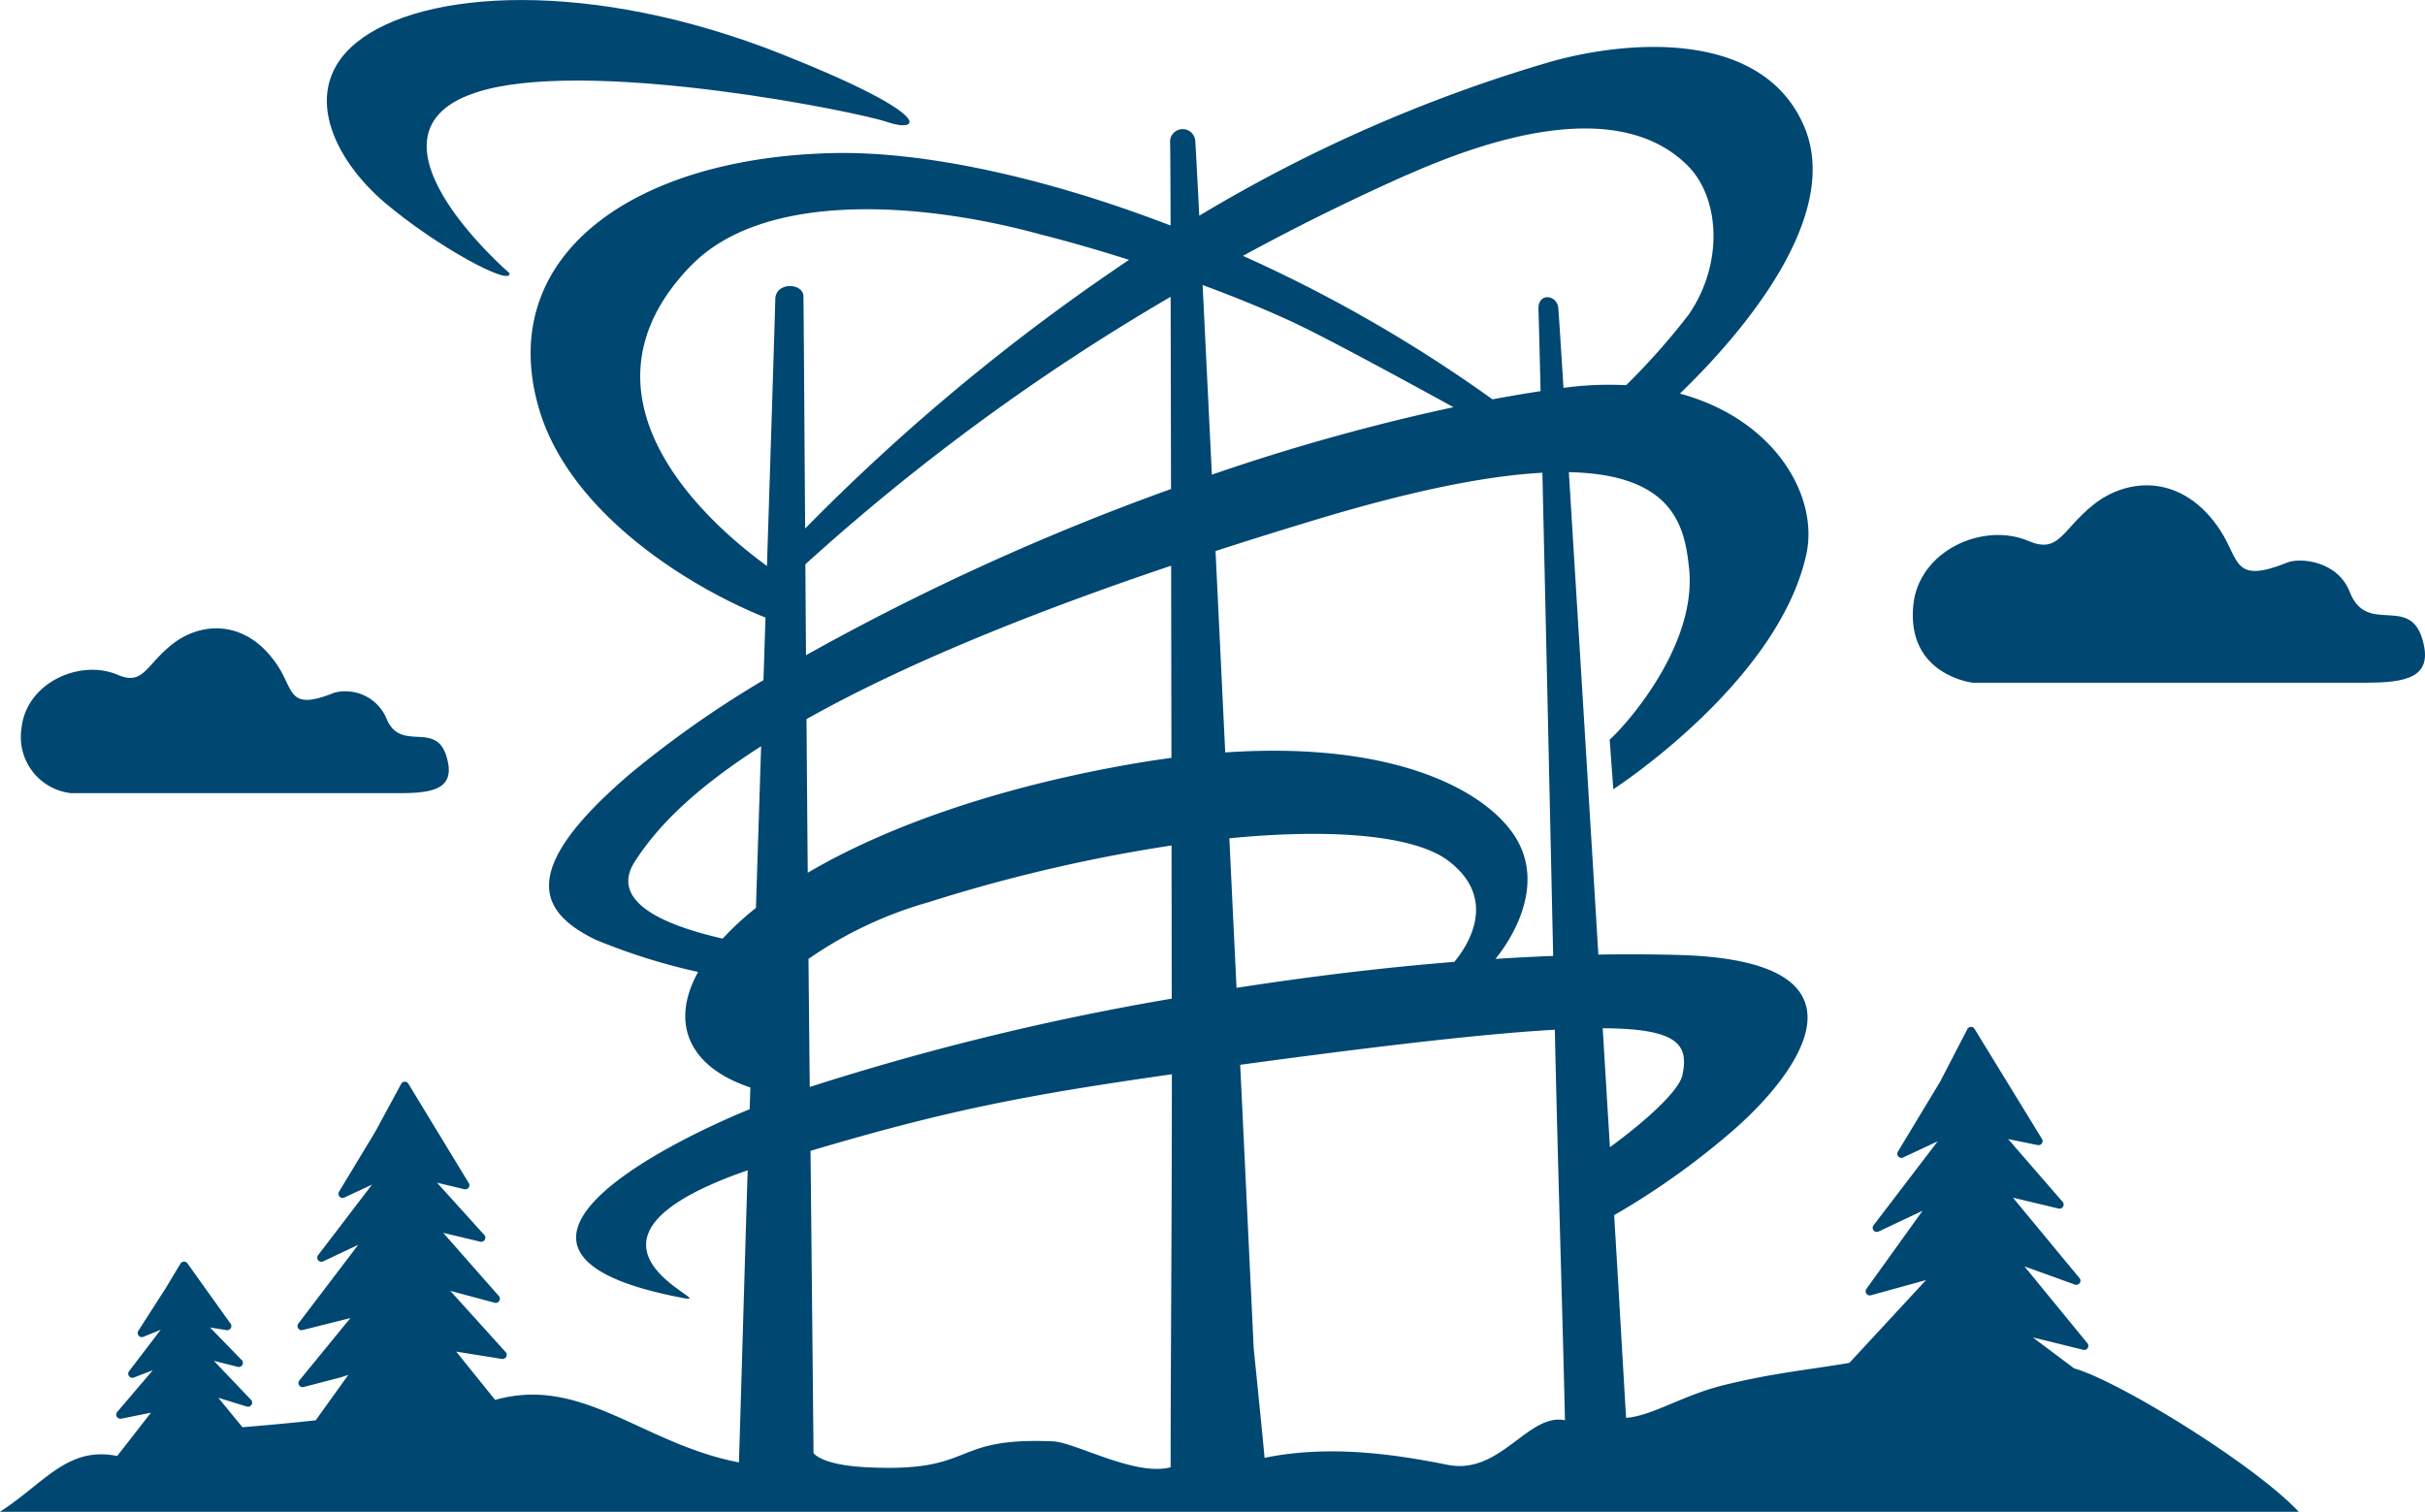 <svg xmlns="http://www.w3.org/2000/svg" width="227.594" height="141.903" viewBox="0 0 227.594 141.903">
  <g id="Group_106" data-name="Group 106" transform="translate(-294.079 -229.266)">
    <g id="Group_105" data-name="Group 105" transform="translate(296.056 229.266)">
      <path id="Path_708" data-name="Path 708" d="M301.769,333.991H332.51c3.2,0,5.47-.355,4.462-3.52-1.053-3.313-4.341-.217-5.643-3.572a4.178,4.178,0,0,0-4.87-2.336c-4.311,1.731-3.755-.172-5.287-2.509-2.916-4.453-7.233-4.18-9.944-2.018-2.5,2-2.674,3.876-5.109,2.838-3.5-1.495-8.592.737-9.012,5.061A5.3,5.3,0,0,0,301.769,333.991Z" transform="translate(-297.07 -259.538)" fill="#004772"/>
      <path id="Path_709" data-name="Path 709" d="M345.951,248.3c4.842,4.108,11.9,7.913,11.689,6.61,0,0-16-13.762-2.089-17.265,10.746-2.706,34.715,2.09,37.587,3.09s4.944-.464-9.891-6.364c-17.916-7.127-33.829-6.107-39.968-1.115C337.931,237.6,341.108,244.187,345.951,248.3Z" transform="translate(-311.799 -229.266)" fill="#004772"/>
    </g>
    <path id="Path_710" data-name="Path 710" d="M576.575,303.422c2.916,1.244,3.122-1.01,6.117-3.4,3.248-2.59,8.417-2.916,11.909,2.416,1.833,2.8,1.168,5.077,6.331,3,1.092-.437,4.663-.207,5.83,2.8,1.561,4.018,5.5.311,6.76,4.279,1.207,3.79-1.51,4.216-5.343,4.216H571.364s-6.212-.692-5.582-7.252C566.285,304.305,572.377,301.632,576.575,303.422Z" transform="translate(-92.138 -23.383)" fill="#004772"/>
    <path id="Path_711" data-name="Path 711" d="M305.437,364.7l2.806-.565L305.08,368.2c-4.665-.932-6.779,2.5-11,5.236H509.82c-4.107-4.405-16.859-12.268-21.086-13.467l-3.867-2.9,4.73,1.162a.416.416,0,0,0,.093.011h0a.386.386,0,0,0,.387-.387.391.391,0,0,0-.126-.285L484.08,350.4l4.734,1.709a.371.371,0,0,0,.137.023.386.386,0,0,0,.26-.673L483,343.95l4.278,1.022a.418.418,0,0,0,.089.011h.005a.387.387,0,0,0,.389-.387.4.4,0,0,0-.133-.293l-5.079-5.854,2.764.565a.276.276,0,0,0,.076.008h.005a.386.386,0,0,0,.3-.636l-6.3-10.28a.374.374,0,0,0-.343-.185.384.384,0,0,0-.329.208l-2.561,4.944-3.958,6.555a.389.389,0,0,0,.044.459.384.384,0,0,0,.451.091l3.24-1.517-6.021,7.884a.386.386,0,0,0,.474.584l4.124-1.946-5.265,7.33a.387.387,0,0,0,.418.6l5.172-1.425-7.188,7.769c-3.6.629-6.989.907-11.831,2.1-3.837.95-6.724,2.9-9.129,3.06-.236-3.9-.667-11.565-1.119-19.023a71.9,71.9,0,0,0,11.362-8.132c5.83-5.141,13.951-15.751-5.281-16.291-2.477-.07-5-.079-7.564-.037-.987-16.241-2.033-33.366-2.77-45.282,9.976.189,10.9,5.284,11.287,9.063.731,7.111-5.738,14.5-7.456,16.044l.342,4.654s15.5-10.009,18.119-22.072c1.174-5.411-2.918-12.635-11.868-15.066,6.081-5.867,15.242-16.772,11.646-25.112-3.973-9.219-16.821-8.036-23.917-6a140.291,140.291,0,0,0-32.839,14.416c-.207-4.078-.342-6.635-.377-7.06a1.185,1.185,0,1,0-2.359.232c.016.344.031,3.167.044,7.749-12.056-4.648-23.426-6.993-31.7-6.8-18.753.428-31.6,9.616-27.645,23.761,2.739,9.8,13.805,16.81,21.325,19.84-.061,1.909-.125,3.87-.188,5.871a97.362,97.362,0,0,0-12.492,8.774c-10.692,9.127-8.558,13.011-3.261,15.593a57.468,57.468,0,0,0,9.622,3.025c-2.655,4.772-.9,8.914,4.9,10.844-.022.683-.042,1.363-.065,2.037-9.3,3.825-27.878,13.694-6.162,17.738,3.588.669-13.567-5.251,5.976-12-.208,6.464-.659,22.439-.823,27.417-9.046-1.733-14.689-8.18-22.882-5.864l-3.653-4.535,4.291.688a.492.492,0,0,0,.061,0h.005a.387.387,0,0,0,.249-.683l-5.164-5.709,4.169,1.117a.442.442,0,0,0,.106.013.389.389,0,0,0,.251-.682l-5.184-5.892,3.473.829a.423.423,0,0,0,.091.01h0a.387.387,0,0,0,.387-.387.383.383,0,0,0-.139-.3l-4.393-4.858,2.558.611a.427.427,0,0,0,.091.01h.005a.386.386,0,0,0,.384-.387.377.377,0,0,0-.089-.248l-5.643-9.283a.4.4,0,0,0-.34-.186.385.385,0,0,0-.33.2l-2.424,4.478-3.41,5.648a.387.387,0,0,0,.494.551l2.6-1.216-5.059,6.623a.386.386,0,0,0,.473.583l3.29-1.552-5.618,7.389a.388.388,0,0,0,.4.611l4.488-1.131-4.788,5.854a.387.387,0,0,0,.4.62l3.471-.9.717-.235-3.057,4.262c-2.185.241-4.5.456-6.875.65l-2.267-2.765,2.67.823a.405.405,0,0,0,.121.016.387.387,0,0,0,.239-.689l-3.447-3.619,2.238.568a.466.466,0,0,0,.1.011.388.388,0,0,0,.389-.387.382.382,0,0,0-.149-.3l-2.941-3.023,1.55.25a.413.413,0,0,0,.063.005h.005a.387.387,0,0,0,.386-.387.378.378,0,0,0-.108-.269l-4.017-5.62a.377.377,0,0,0-.33-.161.387.387,0,0,0-.315.186l-1.406,2.332-2.554,3.976a.387.387,0,0,0,.47.568l1.631-.663-2.966,3.882a.387.387,0,0,0,.446.6l1.775-.681-3.336,3.911a.387.387,0,0,0,.371.631Zm146.538-32.247c-.319,1.515-3.607,4.432-6.8,6.761-.216-3.559-.443-7.311-.677-11.165C451.758,328.075,452.559,329.694,451.976,332.451Zm-43.815-49.2c3.1-1,6.366-2.027,9.831-3.066,9.206-2.761,15.925-4.02,20.846-4.281.27,11.726.645,28.666,1.012,45.353q-2.691.105-5.416.28c1.663-2.036,4.934-7.346,1.493-11.987-3.091-4.172-11.561-8.435-26.856-7.394C408.762,295.757,408.454,289.347,408.161,283.248Zm1.3,26.965c9.9-.97,17.5-.235,20.593,2.143,4.743,3.643,1.651,8.1.519,9.456-6.848.55-13.75,1.4-20.441,2.44C409.912,319.757,409.687,315.029,409.457,310.213Zm20.482,58.813c-5.918-1.2-11.59-1.793-17.182-.661-.1-1.273-1.018-10.291-1.018-10.291s-.532-11.218-1.266-26.6c13.858-1.881,23.237-2.937,29.528-3.292.288,13.088.753,27.569.952,36.656C437.475,364.141,434.9,370.027,429.938,369.026Zm-3.762-121.1c12.448-5.523,21.453-5.763,26.345-.8,2.927,2.975,3.374,9.1.034,13.941a64.582,64.582,0,0,1-5.864,6.616,31.234,31.234,0,0,0-5.877.25c-.272-4.344-.451-7.081-.488-7.5-.122-1.274-1.958-1.478-1.863.17.02.326.091,3.118.2,7.638q-2.24.342-4.516.768a134.327,134.327,0,0,0-23.417-13.468C415.53,252.93,420.691,250.356,426.176,247.922Zm-10.6,13.92c2.776,1.284,9.821,5.107,14.911,7.9a196.843,196.843,0,0,0-22.675,6.335c-.323-6.691-.622-12.79-.867-17.8C409.738,259.311,412.685,260.5,415.576,261.841Zm-11.631,107.4c-3.243.91-8.993-2.333-11.015-2.423-9.912-.44-7.062,2.978-17.622,2.423-4.186-.219-4.88-1.322-4.88-1.322s-.2-20.673-.285-28.371c12.626-3.759,20.143-5.236,33.914-7.189C404.072,344.293,403.937,362.03,403.945,369.246Zm.1-43.982a245.394,245.394,0,0,0-33.972,8.293c-.042-3.949-.081-7.98-.12-12.022a37.667,37.667,0,0,1,11.284-5.326,149.875,149.875,0,0,1,22.79-5.324C404.04,315.735,404.043,320.566,404.05,325.264Zm-.028-22.6q-1.857.246-3.826.589c-12.547,2.195-22.969,5.874-30.307,10.193-.042-4.907-.081-9.757-.115-14.421,7.445-4.186,18.279-9.029,34.222-14.4C404,290.409,404.012,296.5,404.021,302.662Zm-.075-43.272c.013,5.088.024,11.249.036,18.035a228.784,228.784,0,0,0-34.257,15.6c-.021-2.965-.04-5.823-.059-8.535A203.707,203.707,0,0,1,403.947,259.39Zm-45.043-2.9c6.922-7.173,21.938-5.965,32.849-2.957,0,0,3.405.829,8.293,2.38a194.522,194.522,0,0,0-30.4,25.219c-.087-12.278-.139-20.908-.16-21.795-.029-1.28-2.617-1.376-2.641.276-.009.651-.332,10.91-.782,25.033C361.108,281.067,346.813,269.019,358.9,256.489Zm3,63.138c-2.926-.684-11.136-2.727-8.252-7.217,1.605-2.5,4.585-6.185,11.862-10.842-.158,4.95-.322,10.064-.487,15.177A27.485,27.485,0,0,0,361.908,319.627Z" transform="translate(0 -2.263)" fill="#004772"/>
  </g>
</svg>
